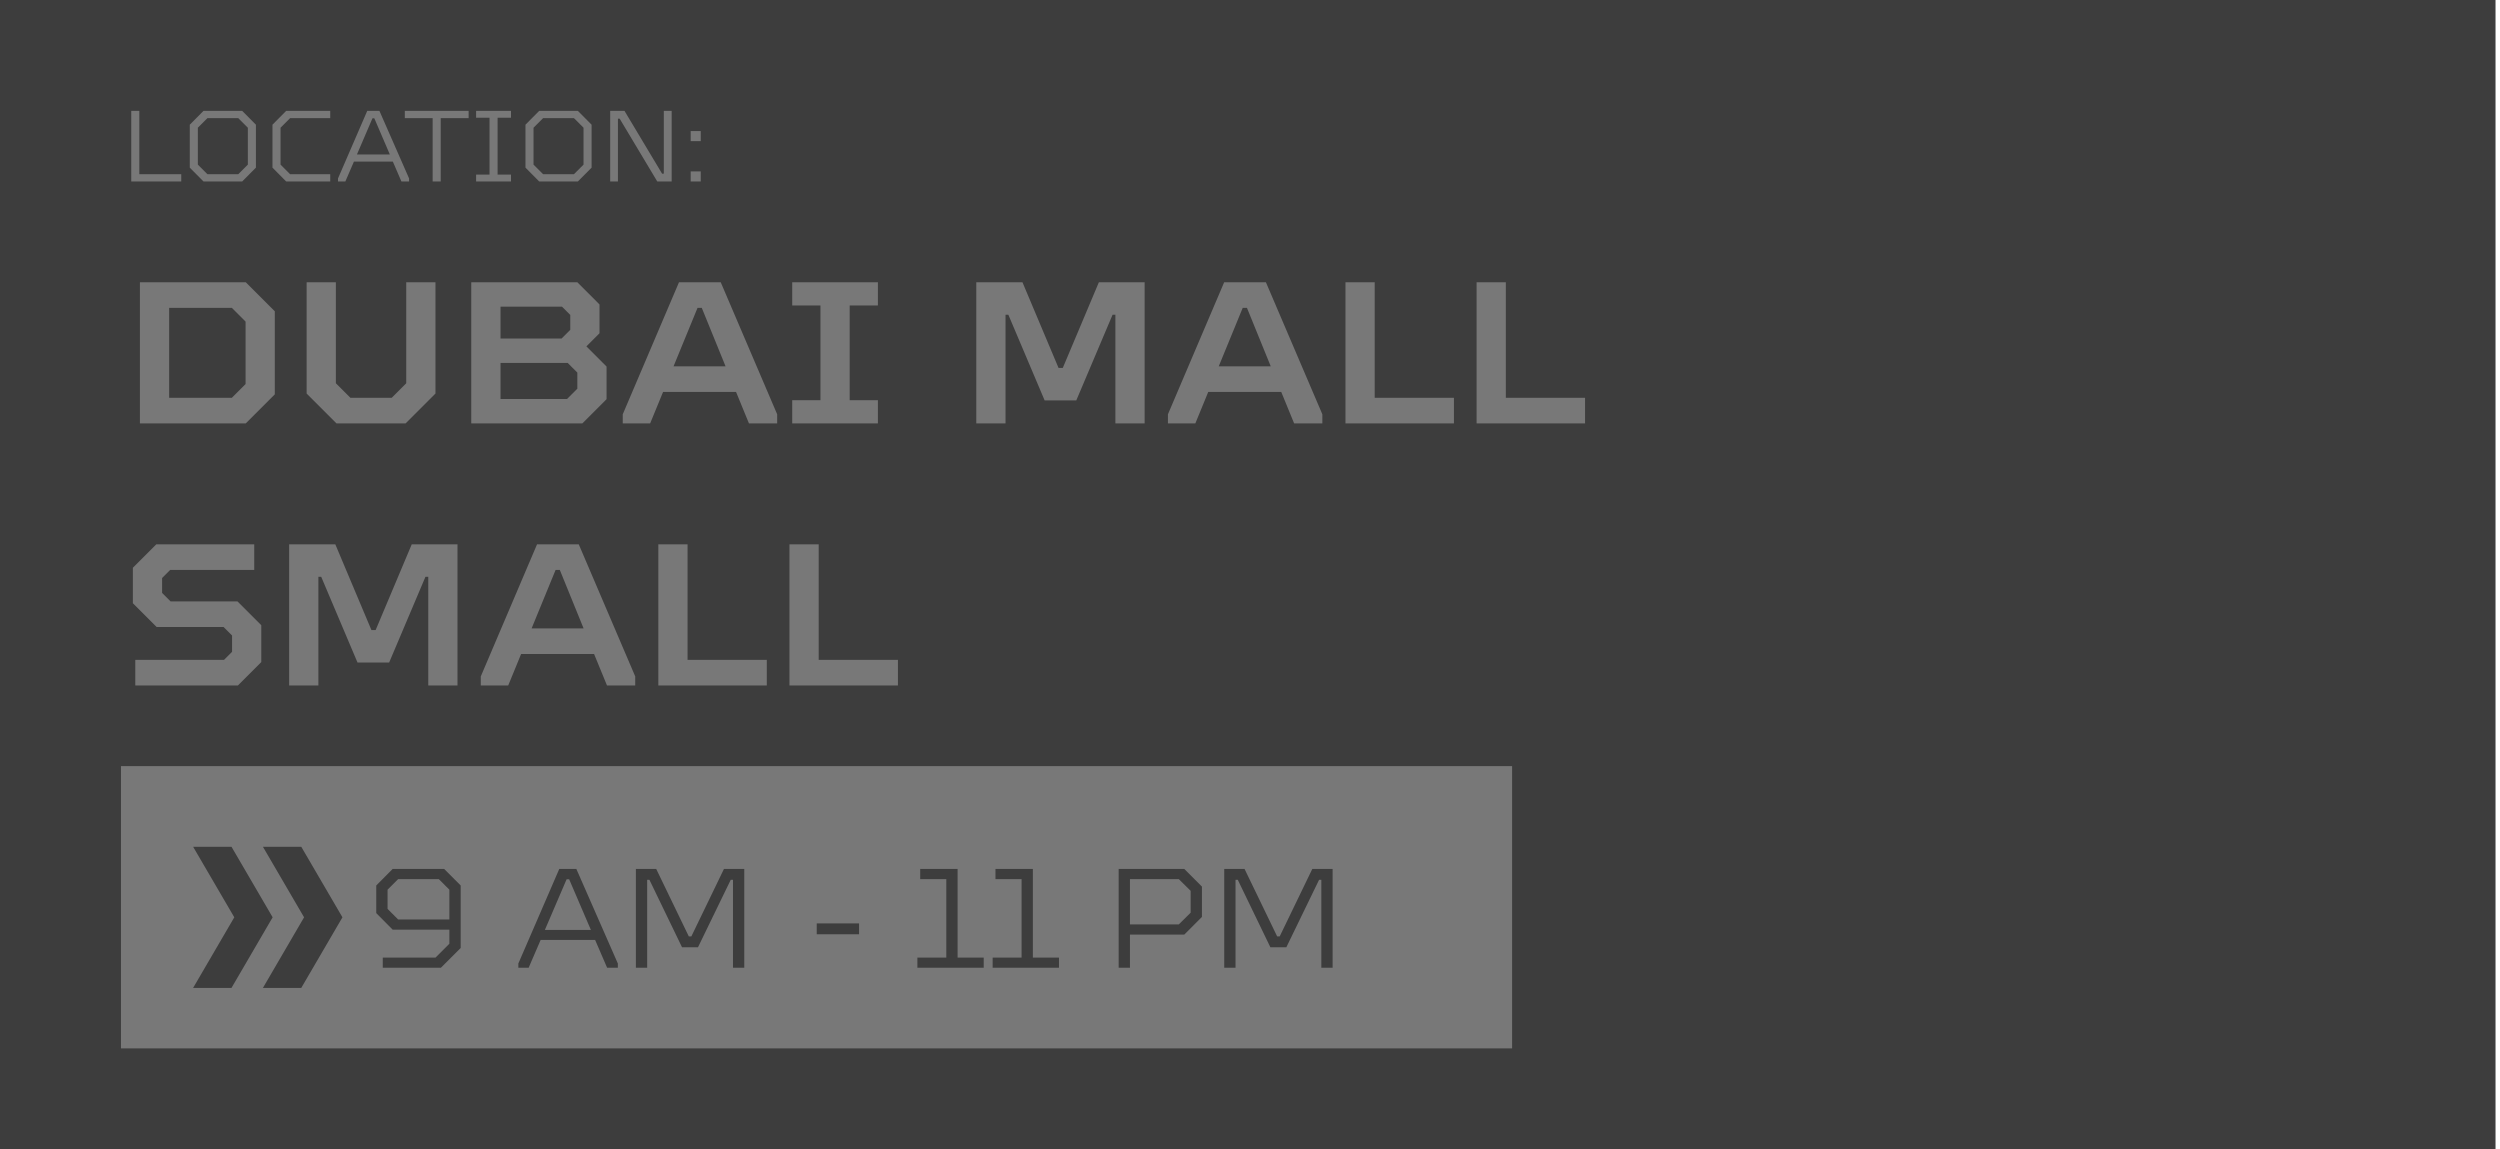 <?xml version="1.0" encoding="UTF-8"?> <svg xmlns="http://www.w3.org/2000/svg" width="124" height="57" viewBox="0 0 124 57" fill="none"> <rect width="123.778" height="57" fill="#3D3D3D"></rect> <path d="M6.94 21V14H12.19L13.63 15.44V19.56L12.19 21H6.94ZM8.39 19.73H11.5L12.18 19.05V15.95L11.5 15.27H8.39V19.73ZM16.689 21L15.209 19.52V14H16.659V19.01L17.379 19.73H19.429L20.149 19.01V14H21.599V19.52L20.119 21H16.689ZM23.375 21V14H28.636L29.735 15.1V16.53L29.085 17.18L30.085 18.18V19.8L28.886 21H23.375ZM24.826 16.79H27.855L28.285 16.36V15.62L27.875 15.21H24.826V16.79ZM24.826 19.79H28.125L28.636 19.28V18.48L28.155 18H24.826V19.79ZM35.748 14L38.548 20.55V21H37.148L36.508 19.44H32.888L32.248 21H30.888V20.55L33.678 14H35.748ZM33.408 18.17H35.988L34.808 15.27H34.598L33.408 18.17ZM39.294 21V19.85H40.694V15.15H39.294V14H43.544V15.15H42.144V19.85H43.544V21H39.294ZM48.424 21V14H50.714L52.504 18.25H52.714L54.504 14H56.774V21H55.324V15.61H55.184L53.384 19.86H51.814L50.014 15.61H49.874V21H48.424ZM62.789 14L65.589 20.55V21H64.189L63.549 19.44H59.929L59.289 21H57.929V20.55L60.719 14H62.789ZM60.449 18.17H63.029L61.849 15.27H61.639L60.449 18.17ZM66.735 21V14H68.185V19.73H72.115V21H66.735ZM73.239 21V14H74.689V19.73H78.619V21H73.239ZM6.71 34V32.73H11.11L11.51 32.33V31.52L11.09 31.1H7.77L6.59 29.92V28.16L7.75 27H12.61V28.27H8.44L8.04 28.67V29.41L8.46 29.83H11.78L12.96 31.01V32.84L11.8 34H6.71ZM14.342 34V27H16.632L18.422 31.25H18.632L20.422 27H22.692V34H21.242V28.61H21.102L19.302 32.86H17.732L15.932 28.61H15.792V34H14.342ZM28.707 27L31.507 33.55V34H30.107L29.467 32.44H25.847L25.207 34H23.847V33.55L26.637 27H28.707ZM26.367 31.17H28.947L27.767 28.27H27.557L26.367 31.17ZM32.653 34V27H34.103V32.73H38.033V34H32.653ZM39.157 34V27H40.607V32.73H44.537V34H39.157Z" fill="#787878"></path> <path d="M6.51 9V5.5H6.91V8.64H8.99V9H6.51ZM10.093 9L9.413 8.315V6.185L10.093 5.5H12.013L12.693 6.185V8.315L12.013 9H10.093ZM10.288 8.64H11.818L12.293 8.165V6.335L11.818 5.86H10.288L9.813 6.335V8.165L10.288 8.64ZM14.194 9L13.514 8.315V6.185L14.194 5.5H16.38V5.86H14.389L13.915 6.335V8.165L14.389 8.64H16.38V9H14.194ZM18.82 5.5L20.29 8.85V9H19.91L19.485 8.015H17.555L17.13 9H16.765V8.85L18.215 5.5H18.82ZM17.705 7.66H19.335L18.565 5.865H18.475L17.705 7.66ZM21.459 9V5.86H20.079V5.5H23.244V5.86H21.859V9H21.459ZM23.615 9V8.66H24.28V5.84H23.615V5.5H25.345V5.84H24.68V8.66H25.345V9H23.615ZM26.743 9L26.063 8.315V6.185L26.743 5.5H28.663L29.343 6.185V8.315L28.663 9H26.743ZM26.938 8.64H28.468L28.943 8.165V6.335L28.468 5.86H26.938L26.463 6.335V8.165L26.938 8.64ZM30.265 9V5.5H30.975L32.84 8.615H32.925V5.5H33.315V9H32.6L30.735 5.885H30.65V9H30.265ZM34.257 9V8.5H34.757V9H34.257ZM34.257 7V6.5H34.757V7H34.257Z" fill="#787878"></path> <rect x="6" y="38" width="69" height="14" fill="#787878"></rect> <path d="M11.482 49L13.523 45.499L11.482 42L9.579 42L11.621 45.499L9.579 49L11.482 49Z" fill="#3D3D3D"></path> <path d="M13.041 42L15.082 45.499L13.041 49L14.943 49L16.985 45.499L14.943 42L13.041 42Z" fill="#3D3D3D"></path> <path d="M18.985 48V47.496H21.603L22.289 46.81V46.11H19.475L18.663 45.291V43.919L19.475 43.1H22.03L22.849 43.919V47.02L21.869 48H18.985ZM19.748 45.606H22.289V44.129L21.764 43.604H19.748L19.223 44.129V45.081L19.748 45.606ZM28.587 43.1L30.645 47.79V48H30.113L29.518 46.621H26.816L26.221 48H25.71V47.79L27.74 43.1H28.587ZM27.026 46.124H29.308L28.23 43.611H28.104L27.026 46.124ZM31.54 48V43.1H32.548L34.165 46.446H34.291L35.908 43.1H36.916V48H36.356V43.639H36.244L34.62 46.985H33.829L32.212 43.639H32.1V48H31.54ZM40.51 46.341V45.802H42.61V46.341H40.51ZM45.502 48V47.496H46.937V43.604H45.642V43.1H47.497V47.496H48.792V48H45.502ZM49.235 48V47.496H50.67V43.604H49.375V43.1H51.23V47.496H52.525V48H49.235ZM55.486 48V43.1H58.741L59.616 43.975V45.48L58.741 46.355H56.046V48H55.486ZM56.046 45.851H58.468L59.056 45.27V44.185L58.468 43.604H56.046V45.851ZM60.722 48V43.1H61.73L63.347 46.446H63.473L65.09 43.1H66.098V48H65.538V43.639H65.426L63.802 46.985H63.011L61.394 43.639H61.282V48H60.722Z" fill="#3D3D3D"></path> </svg> 